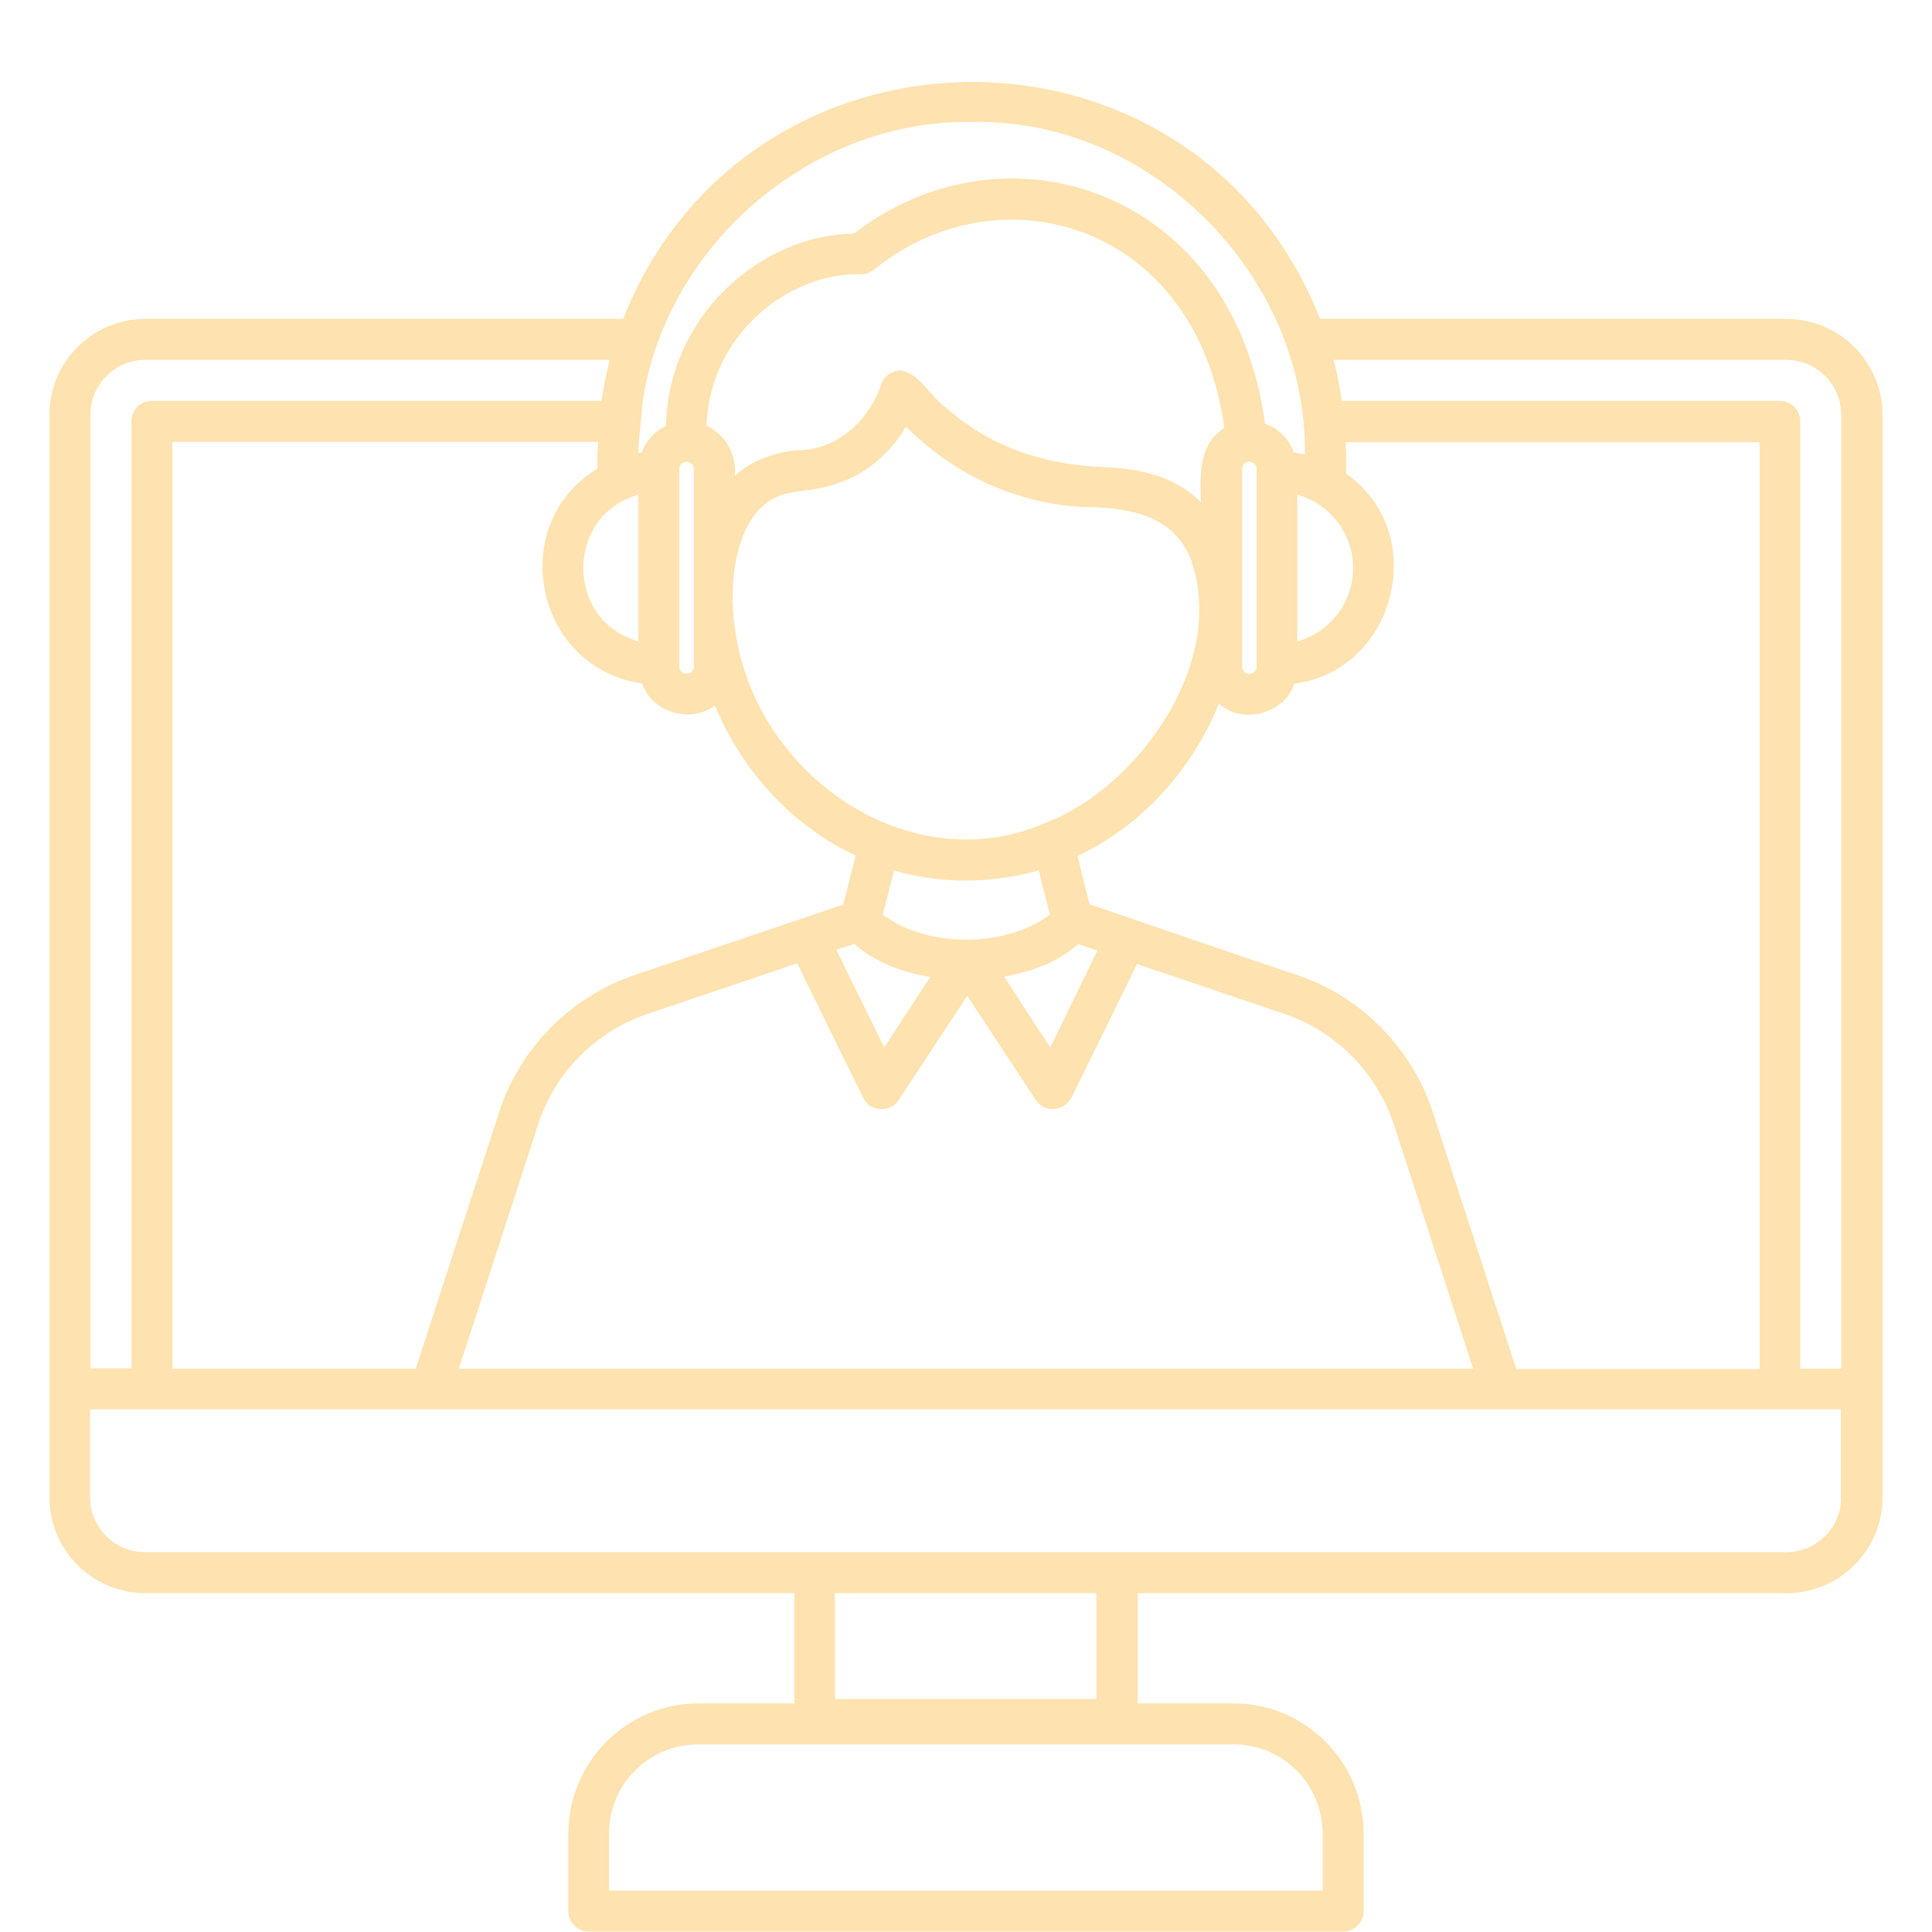<svg xmlns="http://www.w3.org/2000/svg" xmlns:xlink="http://www.w3.org/1999/xlink" width="300" viewBox="0 0 224.88 225" height="300" preserveAspectRatio="xMidYMid meet"><defs><clipPath id="bcfabbfd16"><path d="M 5.621 9 L 219.258 9 L 219.258 224.938 L 5.621 224.938 Z M 5.621 9 " clip-rule="nonzero"></path></clipPath></defs><g clip-path="url(#bcfabbfd16)"><path fill="#fee2af" d="M 207.988 37.141 L 153.68 37.141 C 138.98 0.059 86.91 0.652 72.512 37.141 L 16.852 37.141 C 10.727 37.141 5.703 42.121 5.703 48.289 L 5.703 174.391 C 5.703 180.512 10.684 185.539 16.852 185.539 L 92.445 185.539 L 92.445 198.375 L 81.293 198.375 C 72.934 198.375 66.133 205.176 66.133 213.539 L 66.133 222.574 C 66.133 223.883 67.191 224.941 68.5 224.941 L 156.383 224.941 C 157.691 224.941 158.746 223.883 158.746 222.574 L 158.746 213.539 C 158.746 205.176 151.945 198.375 143.586 198.375 L 132.438 198.375 L 132.438 185.539 L 208.031 185.539 C 214.152 185.539 219.18 180.555 219.18 174.391 L 219.18 48.289 C 219.137 42.121 214.152 37.141 207.988 37.141 Z M 157.523 66.152 C 157.523 70.207 154.777 73.668 151.02 74.684 L 151.02 57.621 C 154.777 58.633 157.523 62.098 157.523 66.152 Z M 69.512 54.582 C 58.785 61.082 62.25 77.848 74.707 79.582 C 75.805 82.918 80.406 84.352 83.195 82.156 C 86.406 89.887 92.234 96.18 99.582 99.641 L 98.145 105.344 C 95.062 106.398 77.41 112.352 73.902 113.535 C 66.387 116.07 60.477 122.066 58.066 129.539 L 48.355 159.398 L 20.016 159.398 L 20.016 51.457 L 69.598 51.457 C 69.512 52.344 69.469 53.695 69.512 54.582 Z M 79.055 77.637 C 79.055 77.637 79.055 54.621 79.055 54.621 C 79.055 53.523 80.703 53.523 80.746 54.621 L 80.746 77.637 C 80.746 78.695 79.055 78.738 79.055 77.637 Z M 139.785 58.508 C 136.617 55.215 132.055 54.496 127.832 54.367 C 121.203 53.988 115.164 51.961 110.18 47.527 C 108.324 46.305 107.055 43.43 104.816 43.137 C 103.848 43.137 102.918 43.77 102.578 44.699 C 101.227 48.922 97.426 52.383 93.035 52.426 C 90.754 52.555 87.504 53.48 85.52 55.426 C 85.77 52.977 84.418 50.609 82.223 49.555 C 82.562 39.125 91.641 31.691 100.258 31.945 C 100.762 31.945 101.27 31.734 101.691 31.438 C 116.176 19.57 139.234 25.777 142.531 49.852 C 139.488 51.668 139.699 55.508 139.785 58.508 Z M 102.746 106.523 L 104.059 101.371 C 105.156 101.711 106.254 101.965 107.395 102.133 C 111.871 102.891 116.516 102.598 120.906 101.371 L 122.215 106.523 C 116.938 110.41 108.027 110.41 102.746 106.523 Z M 125.512 109.945 L 127.75 110.707 C 125.934 114.465 124.074 118.223 122.258 121.98 C 120.441 119.234 118.668 116.492 116.895 113.746 C 119.977 113.156 123.062 112.141 125.512 109.945 Z M 108.281 113.789 C 106.508 116.492 104.691 119.234 102.918 121.98 C 101.059 118.18 99.199 114.422 97.344 110.621 C 97.344 110.621 99.41 109.902 99.453 109.945 C 101.902 112.141 105.113 113.238 108.281 113.789 Z M 121.668 95.84 C 105.914 102.723 87.715 90.266 85.52 73.078 C 84.801 68.602 85.348 60.746 89.824 58.168 C 91.598 57.113 93.836 57.242 95.781 56.777 C 99.961 55.848 103.297 53.355 105.449 49.68 C 110.855 55.129 118.035 58.551 125.723 59.016 C 130.746 59.141 136.109 59.562 138.477 64.758 C 143.164 76.836 132.52 91.742 121.668 95.84 Z M 62.586 131.02 C 64.527 124.938 69.344 120.082 75.426 118.055 L 92.781 112.184 C 95.273 117.293 97.934 122.742 100.469 127.852 C 101.184 129.496 103.676 129.625 104.605 128.105 C 107.266 124.051 109.926 119.996 112.586 115.984 C 115.25 120.039 117.91 124.051 120.57 128.105 C 120.992 128.781 121.75 129.16 122.555 129.16 C 123.441 129.16 124.285 128.652 124.707 127.852 C 127.285 122.656 129.816 117.461 132.352 112.27 L 149.457 118.055 C 155.496 120.082 160.309 124.938 162.293 131.02 L 171.5 159.398 L 53.379 159.398 Z M 166.812 129.539 C 164.363 122.023 158.41 116.027 150.977 113.535 C 146.793 112.184 130.664 106.609 126.82 105.301 L 125.426 99.684 C 132.859 96.18 138.688 89.801 141.895 81.945 C 144.641 84.438 149.539 83.129 150.68 79.625 C 162.59 78.062 166.516 62.012 156.719 55.172 C 156.719 54.156 156.719 52.469 156.633 51.496 L 204.863 51.496 L 204.863 159.441 L 176.527 159.441 Z M 144.598 77.637 C 144.598 77.637 144.598 54.621 144.598 54.621 C 144.684 53.355 146.5 53.609 146.289 54.875 L 146.289 77.387 C 146.5 78.652 144.684 78.906 144.598 77.637 Z M 74.832 46.473 C 77.746 28.27 94.641 13.91 113.094 14.207 C 133.957 13.742 152.16 32.07 151.906 52.934 C 151.484 52.848 151.059 52.766 150.637 52.68 C 150.047 51.117 148.82 49.891 147.258 49.344 C 143.629 22.062 117.062 13.531 99.371 27.215 C 88.473 27.34 77.746 36.887 77.492 49.598 C 76.184 50.23 75.172 51.328 74.664 52.723 C 74.539 52.723 74.41 52.766 74.285 52.766 C 74.199 52.766 74.75 47.02 74.832 46.473 Z M 74.285 57.621 L 74.285 74.684 C 65.711 72.316 65.754 59.984 74.285 57.621 Z M 10.473 48.289 C 10.473 44.781 13.344 41.91 16.852 41.91 L 70.949 41.91 C 70.566 43.473 70.23 45.078 69.977 46.684 L 17.609 46.684 C 16.301 46.684 15.246 47.738 15.246 49.047 L 15.246 159.355 L 10.473 159.355 Z M 143.586 203.148 C 149.328 203.148 153.973 207.793 153.973 213.539 L 153.973 220.168 L 70.863 220.168 L 70.863 213.539 C 70.863 207.793 75.508 203.148 81.254 203.148 Z M 97.172 197.871 L 97.172 185.539 L 127.621 185.539 L 127.621 197.871 Z M 214.363 174.391 C 214.363 177.895 211.492 180.766 207.988 180.766 C 183.875 180.766 117.91 180.766 94.766 180.766 C 94.723 180.766 16.809 180.766 16.809 180.766 C 13.305 180.766 10.43 177.895 10.43 174.391 L 10.43 164.129 L 214.32 164.129 L 214.32 174.391 Z M 214.363 159.398 L 209.594 159.398 L 209.594 49.047 C 209.594 47.738 208.535 46.684 207.227 46.684 L 156.211 46.684 C 155.961 45.078 155.664 43.473 155.242 41.91 L 207.988 41.91 C 211.492 41.91 214.363 44.781 214.363 48.289 Z M 214.363 159.398 " fill-opacity="1" fill-rule="nonzero"></path></g></svg>